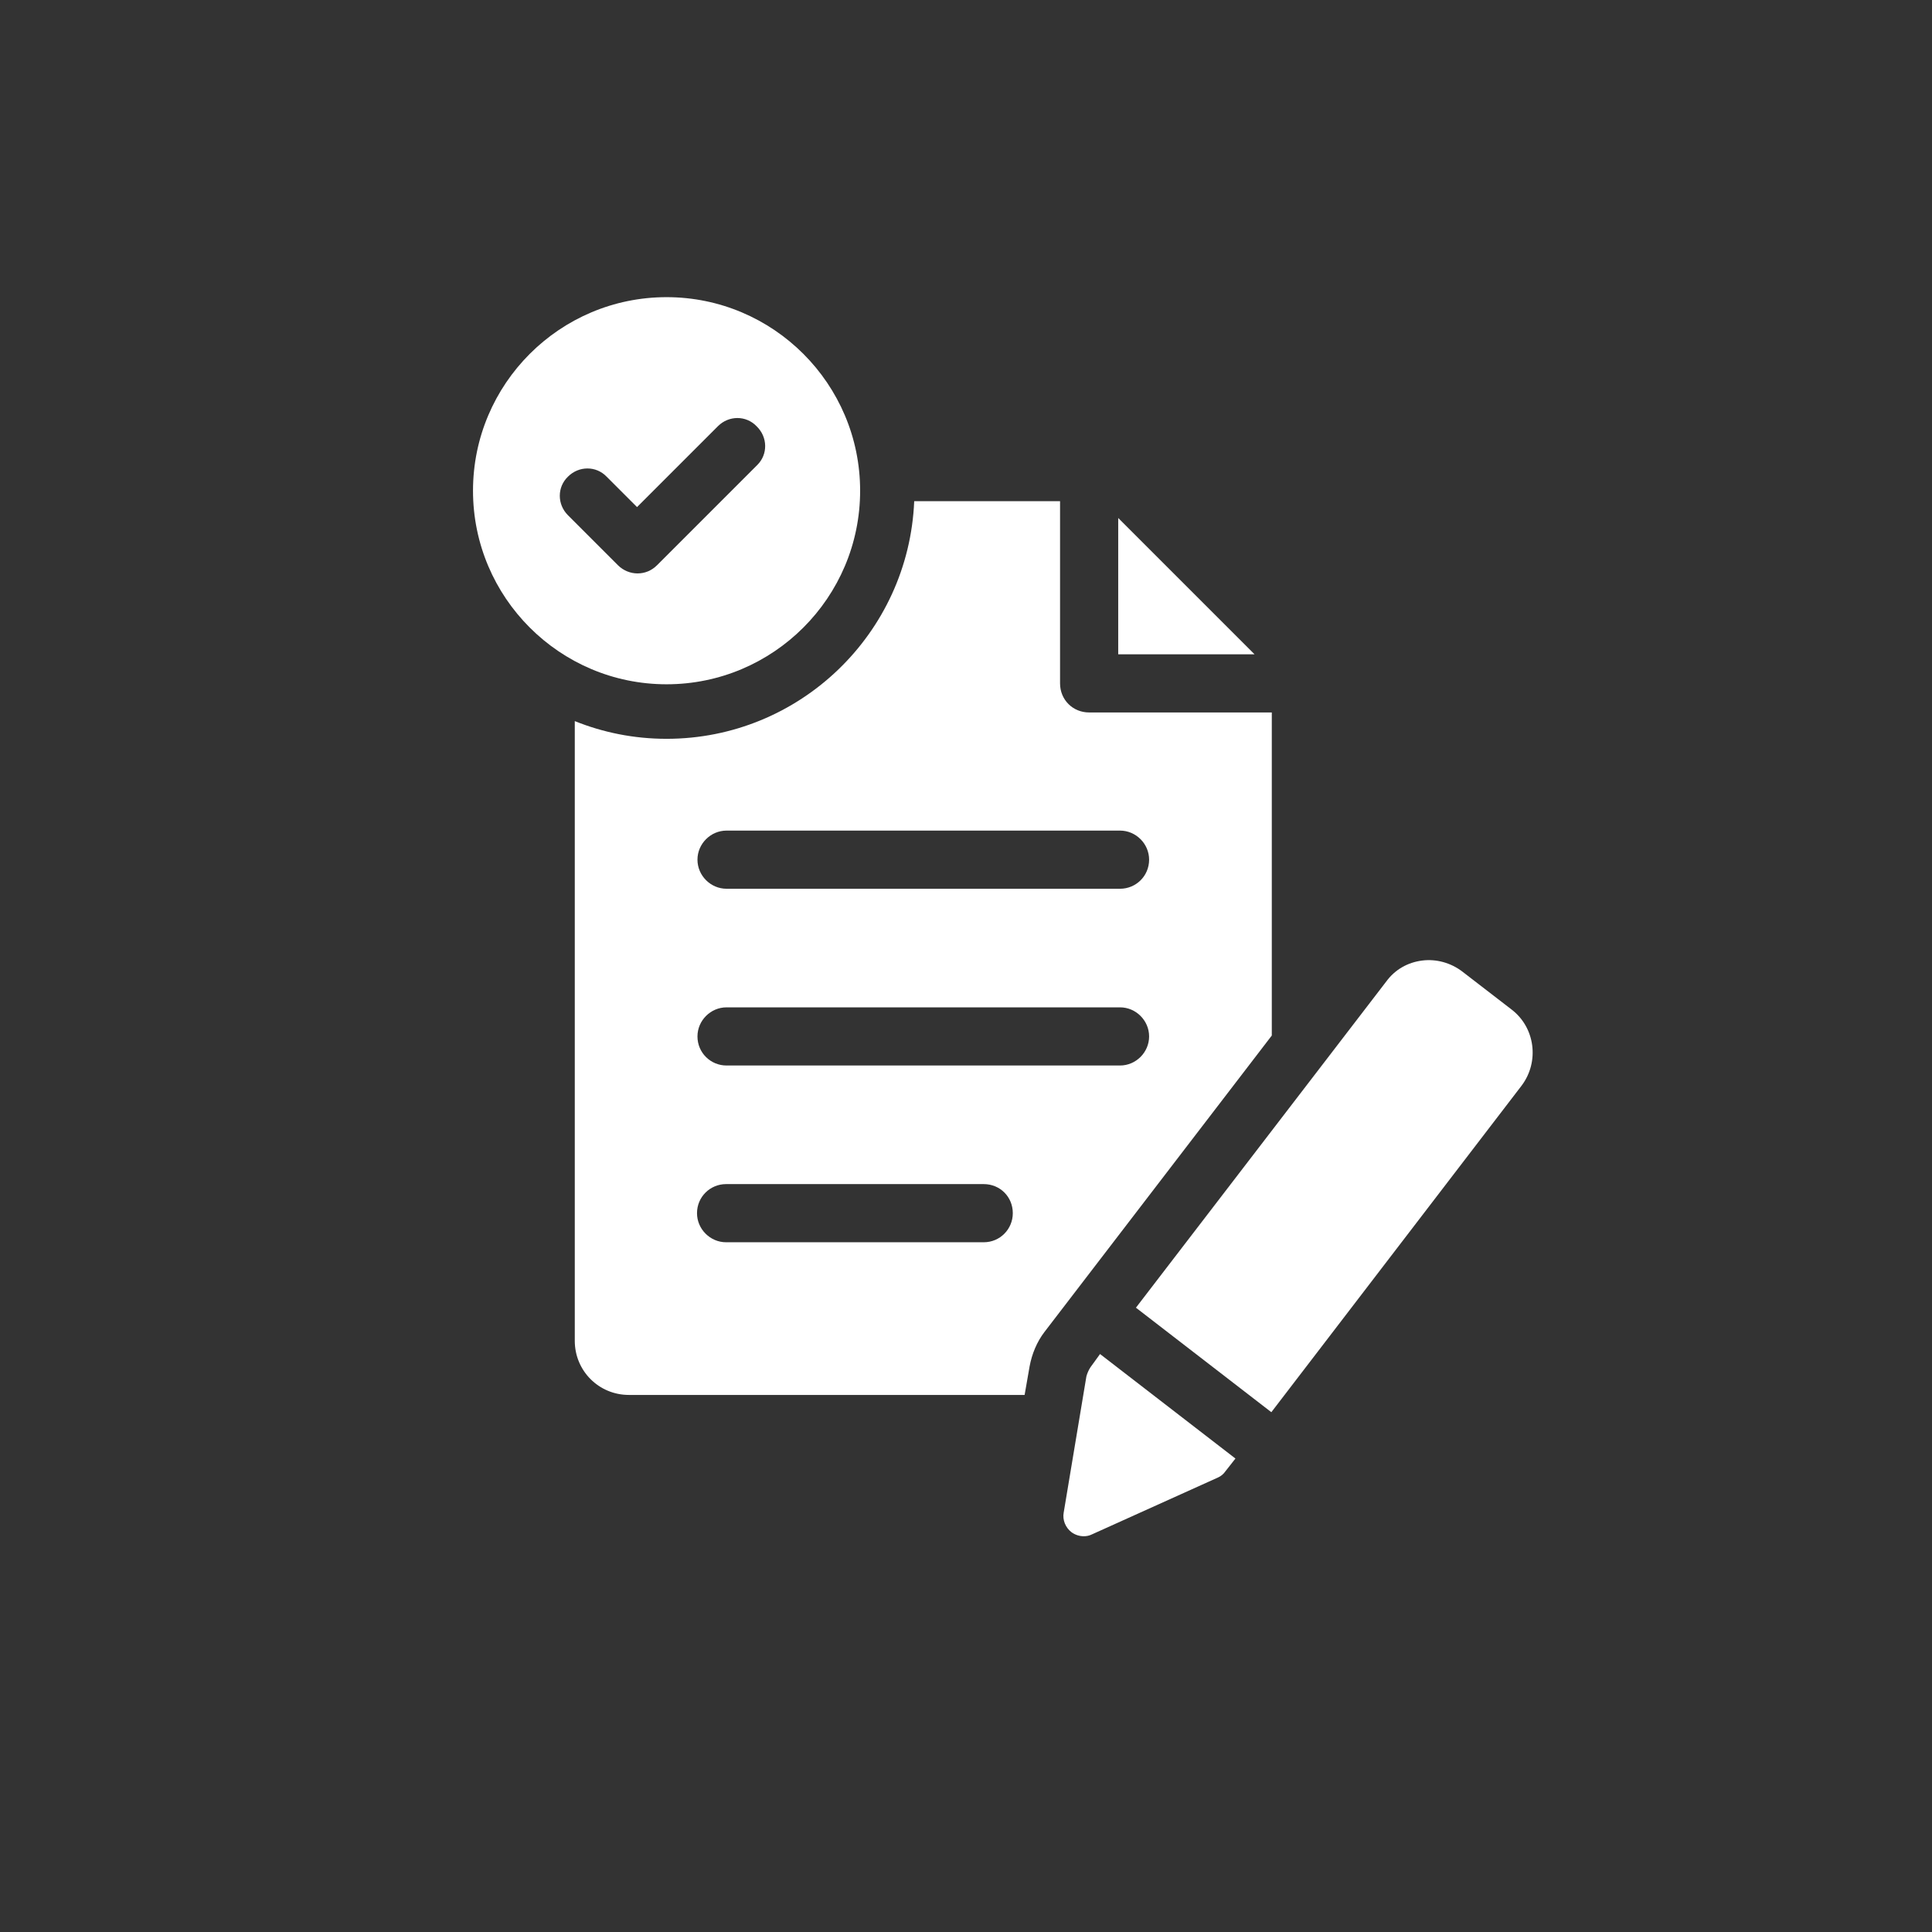 <?xml version="1.0" encoding="UTF-8"?>
<svg xmlns="http://www.w3.org/2000/svg" xmlns:xlink="http://www.w3.org/1999/xlink" version="1.1" id="Ebene_1" x="0px" y="0px" viewBox="0 0 425.2 425.2" style="enable-background:new 0 0 425.2 425.2;" xml:space="preserve">
<rect x="0" y="0" width="425.2" height="425.2" fill="#333333" stroke="none"/>
<style type="text/css">
	.st0{fill:#FFFFFF;}
</style>
<g>
	<g>
		<path class="st0" d="M239.7,156.8c-3.6,0-6.4-2.8-6.4-6.4v-40.1h-32.1c-1.2,29.1-25.2,52.3-54.5,52.3c-7.2,0-14-1.4-20.2-3.9    v136.4c0,6.6,5.3,11.9,11.9,11.9h87.1l1.1-6.3c0.5-2.7,1.6-5.4,3.3-7.6l50-65.2v-71.1H239.7z M216.5,273.4h-56.7    c-3.5,0-6.4-2.9-6.4-6.4c0-3.6,2.9-6.4,6.4-6.4h56.7c3.6,0,6.4,2.8,6.4,6.4C222.9,270.5,220.1,273.4,216.5,273.4z M246.5,234.5    h-86.6c-3.5,0-6.4-2.8-6.4-6.4c0-3.5,2.9-6.4,6.4-6.4h86.6c3.5,0,6.4,2.9,6.4,6.4C252.9,231.6,250,234.5,246.5,234.5z     M246.5,195.6h-86.6c-3.5,0-6.4-2.9-6.4-6.4c0-3.5,2.9-6.4,6.4-6.4h86.6c3.5,0,6.4,2.9,6.4,6.4C252.9,192.8,250,195.6,246.5,195.6    z"></path>
		<polygon class="st0" points="246.1,114 246.1,144 276.1,144   "></polygon>
		<path class="st0" d="M240,300.9c-0.4,0.6-0.7,1.3-0.9,2l-5,30c-0.3,1.6,0.4,3.3,1.7,4.3c0.8,0.6,1.8,0.9,2.7,0.9    c0.6,0,1.2-0.1,1.8-0.4l27.7-12.5c0.7-0.3,1.3-0.8,1.7-1.4l2.2-2.8l-29.8-23L240,300.9z"></path>
		<path class="st0" d="M332.7,222.2l-10.9-8.4c-2.5-1.9-5.7-2.8-8.8-2.4c-3.2,0.4-6,2-7.9,4.6L250,287.8l29.8,23l55.1-71.9    C338.8,233.7,337.9,226.2,332.7,222.2z"></path>
	</g>
	<g>
		<g>
			<path class="st0" d="M146.7,65.4c-23.5,0-42.6,19.1-42.6,42.6c0,23.5,19.1,42.6,42.6,42.6c23.5,0,42.6-19.1,42.6-42.6     C189.3,84.5,170.2,65.4,146.7,65.4z M166.7,102.3l-22.1,22.1c-1.2,1.2-2.7,1.8-4.3,1.8c-1.5,0-3.1-0.6-4.3-1.8l-11-11     c-2.4-2.4-2.4-6.2,0-8.5c2.4-2.4,6.2-2.4,8.5,0l6.7,6.7l17.8-17.8c2.4-2.4,6.2-2.4,8.5,0C169,96.2,169,100,166.7,102.3z"></path>
		</g>
	</g>
</g>
</svg>
